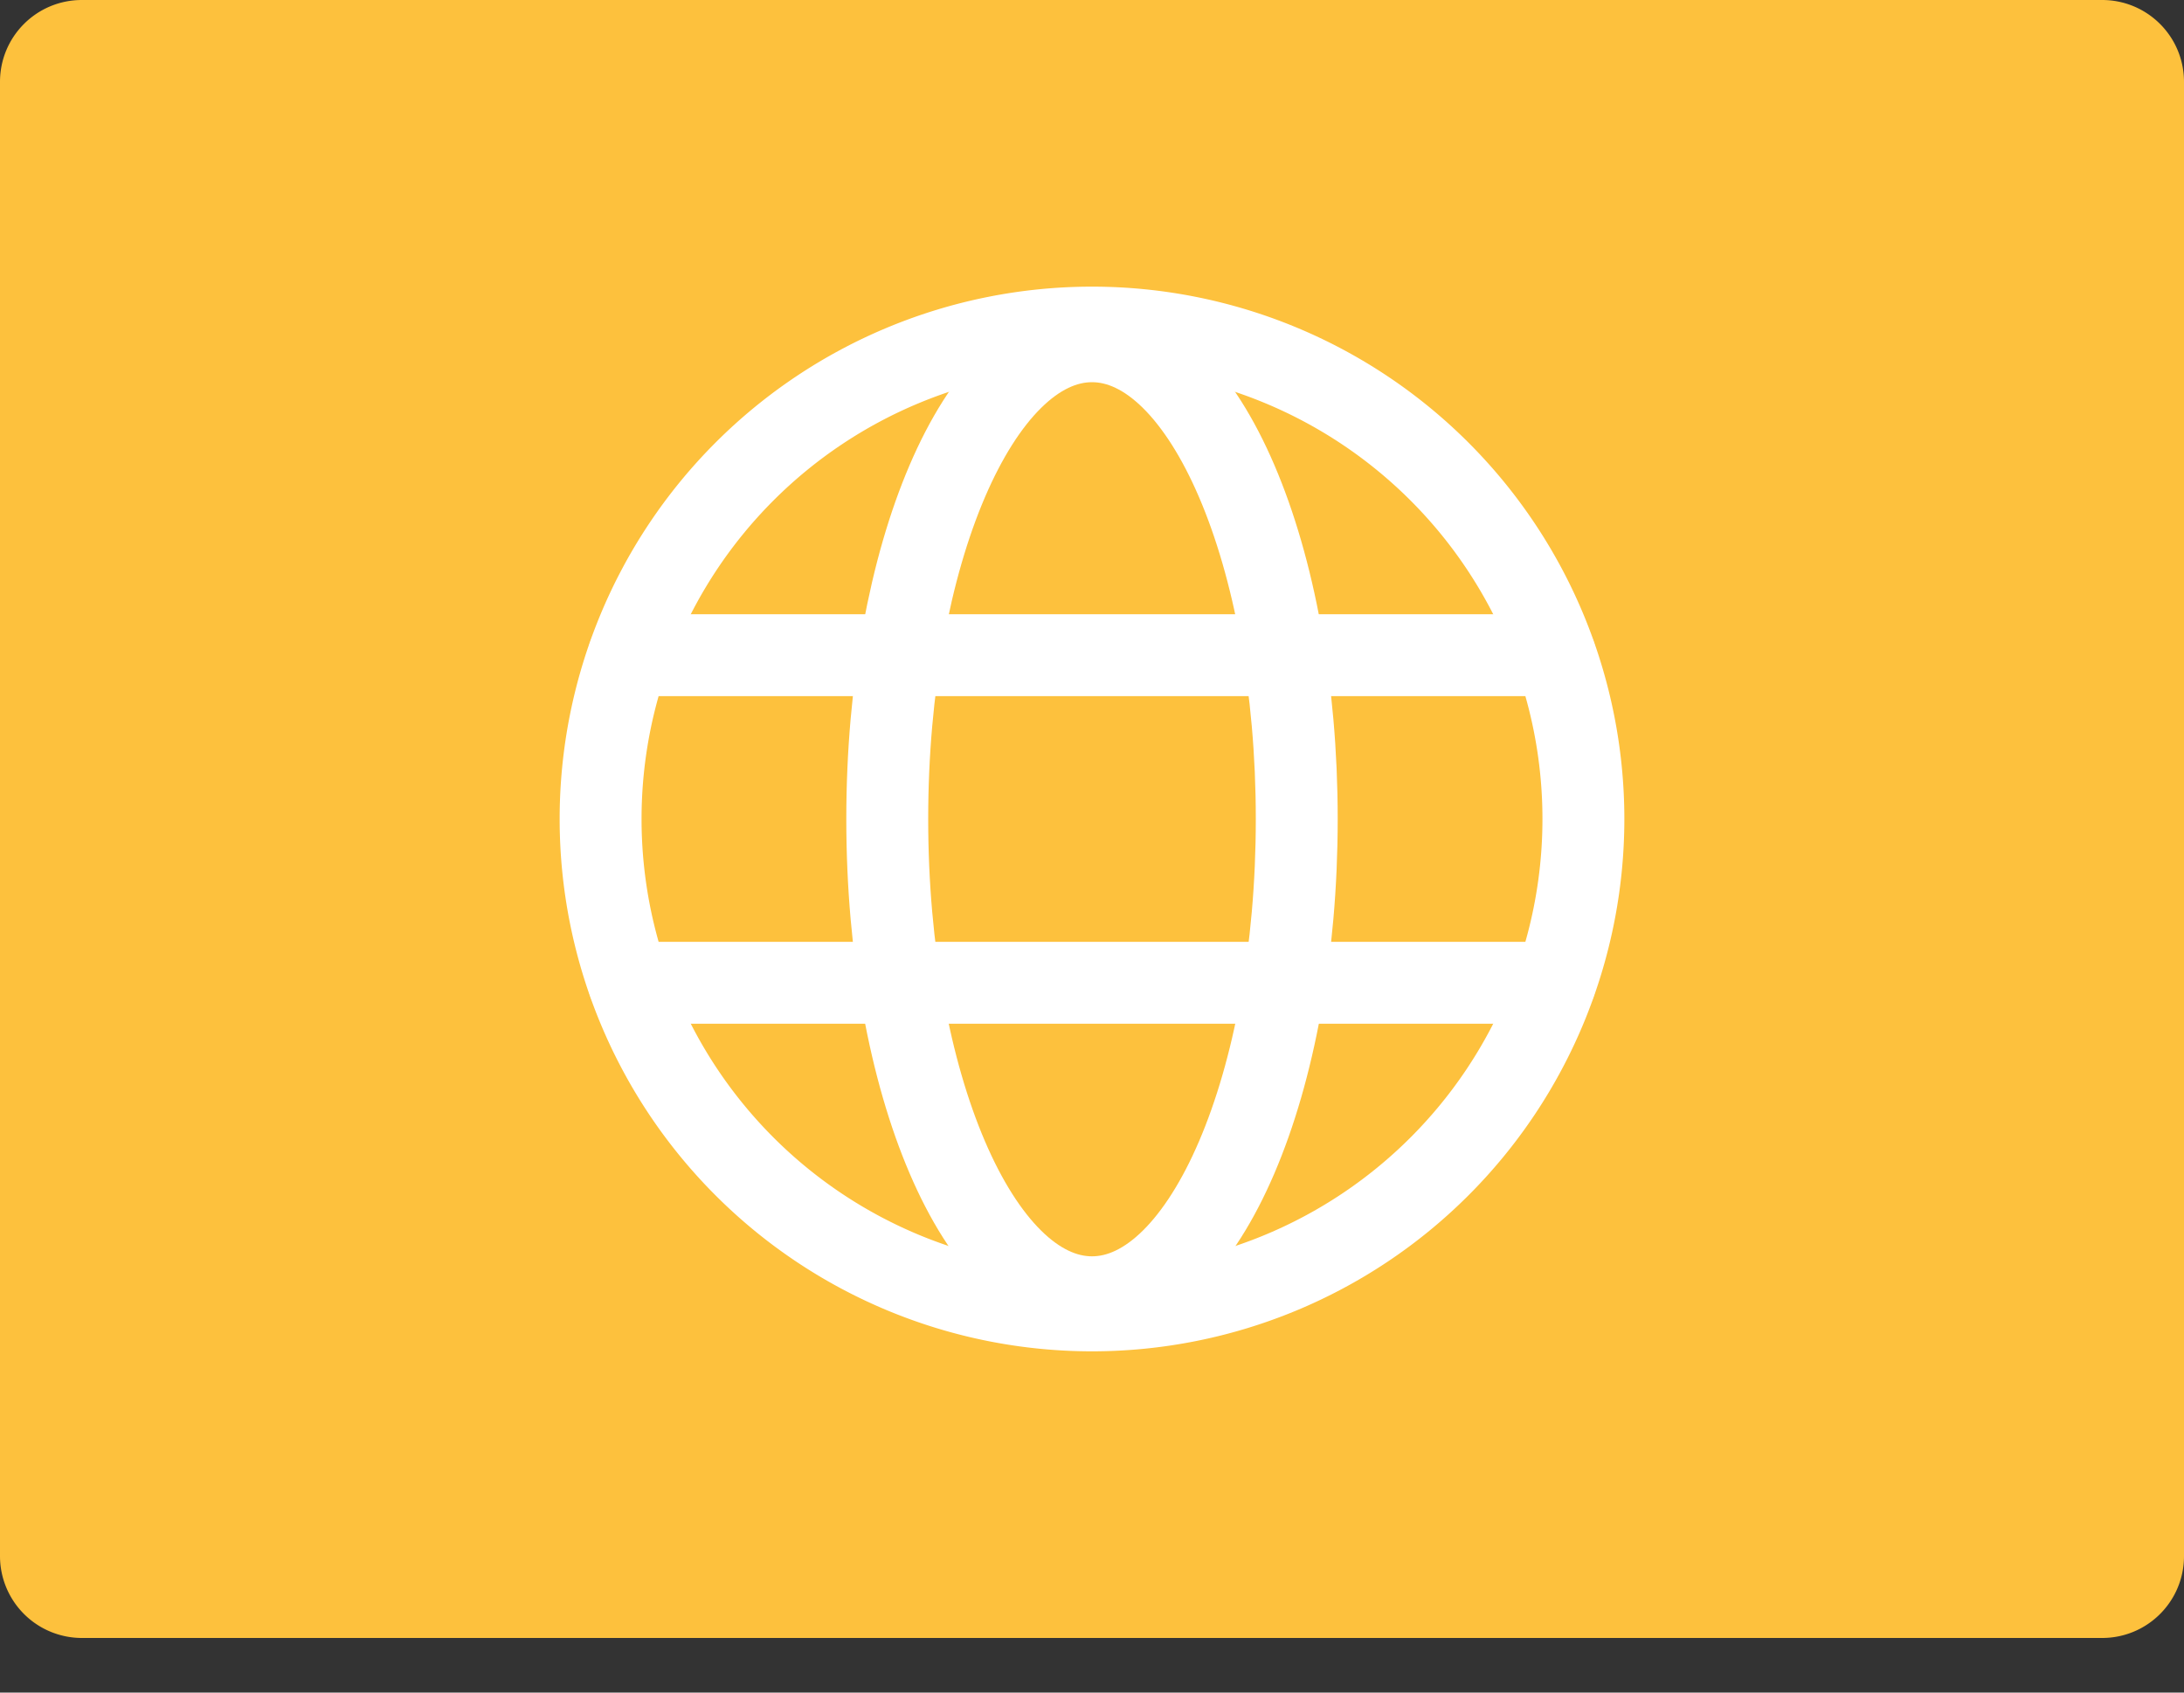<svg xmlns="http://www.w3.org/2000/svg" width="40" height="31" fill="none"><rect width="100%" height="100%" fill="#333333" stroke="none"/><path fill="#fdc13d" d="M0 1.5C0 .67.67 0 1.5 0h37c.83 0 1.5.67 1.5 1.5v27c0 .83-.67 1.5-1.5 1.5h-37A1.5 1.5 0 0 1 0 28.5v-27Z"/><g stroke="#fff" stroke-width="1.5" clip-path="url(#a)"><path stroke-miterlimit="10" d="M20 24a9 9 0 1 0 0-18 9 9 0 0 0 0 18Z"/><path stroke-linecap="round" stroke-linejoin="round" d="M11.52 12h16.96M11.52 18h16.96"/><path stroke-miterlimit="10" d="M20 23.76c2.07 0 3.75-3.92 3.75-8.76 0-4.83-1.68-8.75-3.75-8.75-2.07 0-3.75 3.92-3.75 8.75 0 4.84 1.68 8.76 3.75 8.76Z"/></g><defs><clipPath id="a"><path fill="#fff" d="M8 3h24v24H8z"/></clipPath></defs></svg>